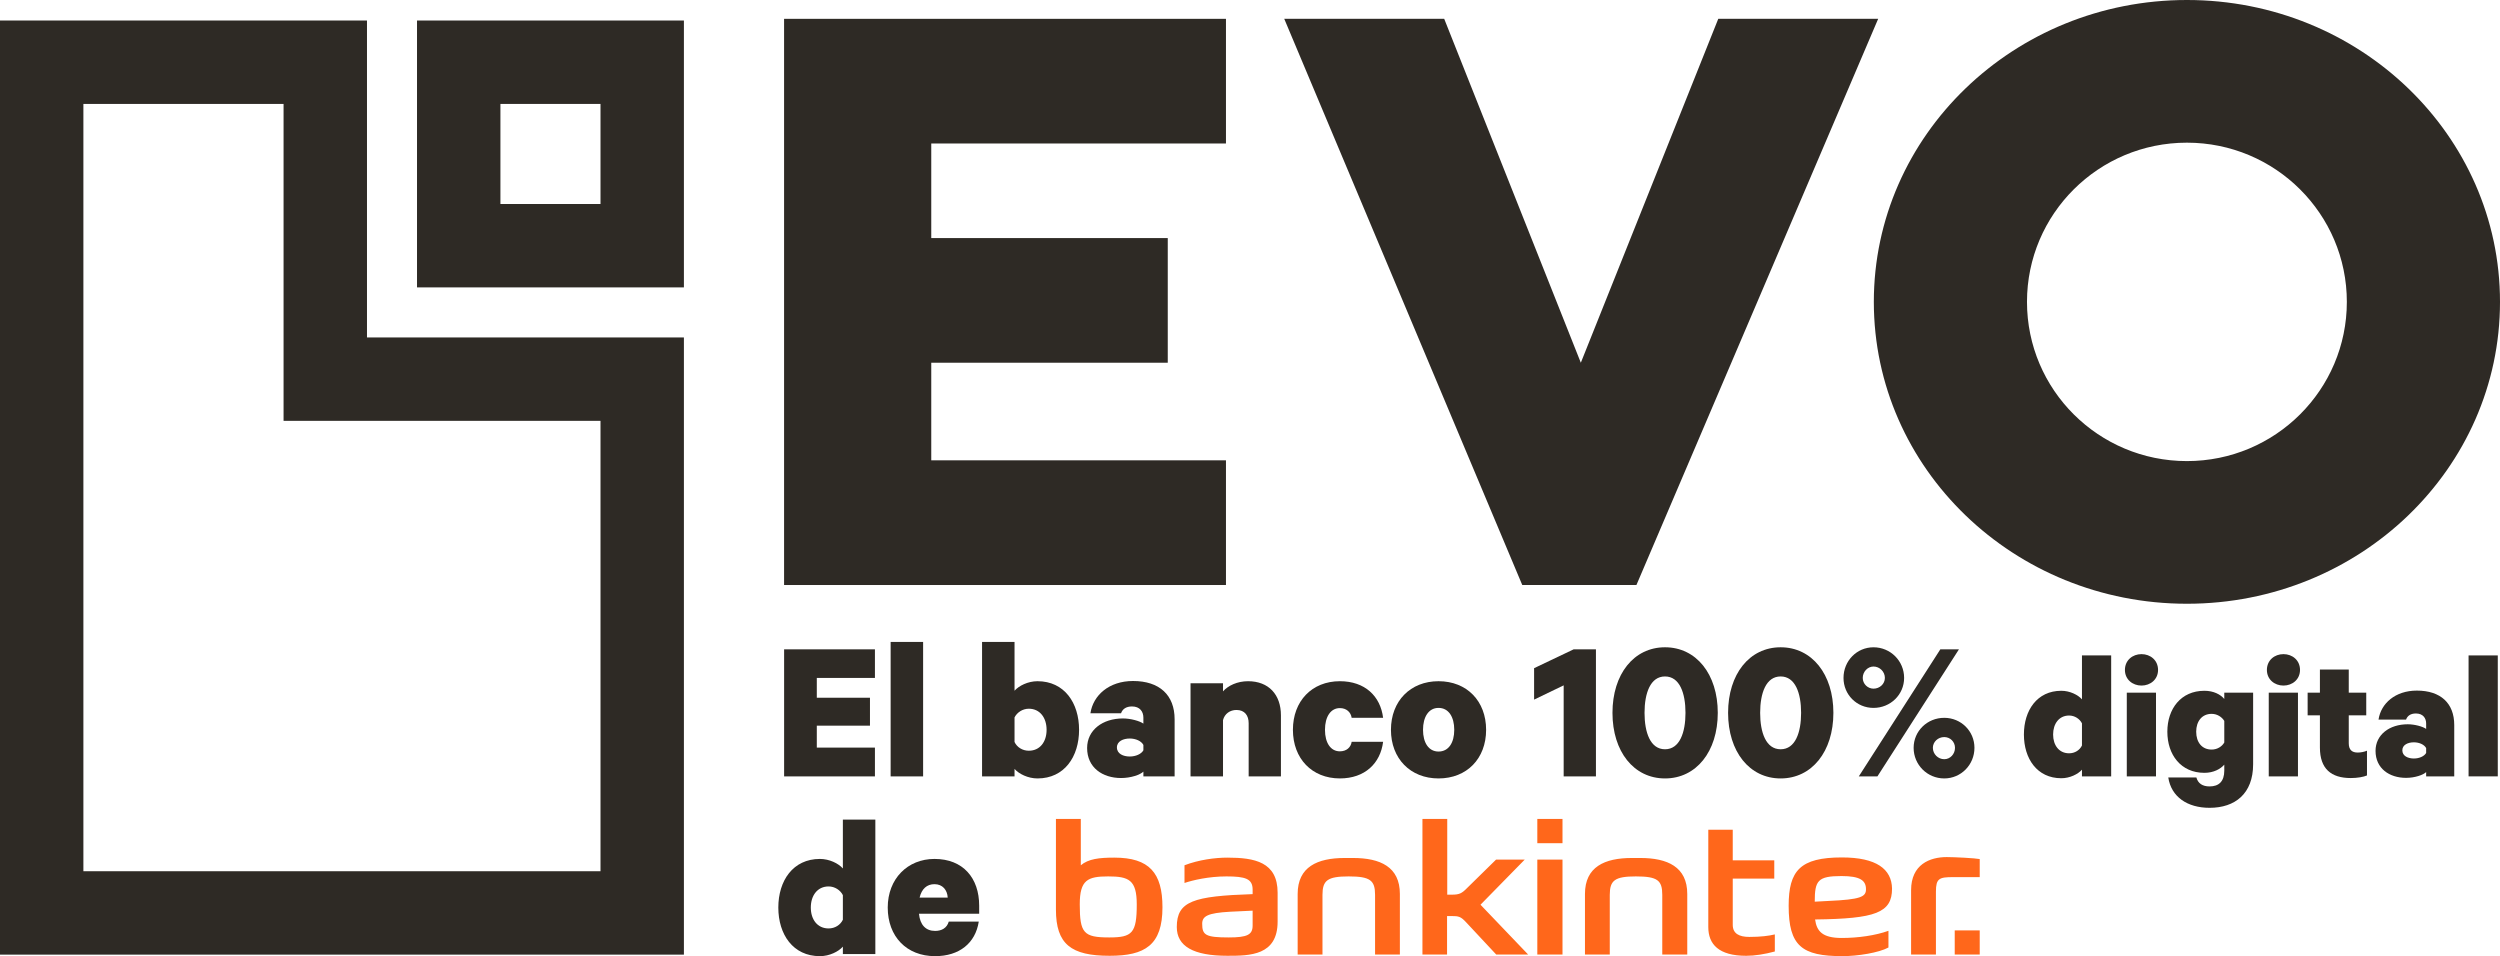 <?xml version="1.0" encoding="utf-8"?>
<!-- Generator: Adobe Illustrator 21.0.2, SVG Export Plug-In . SVG Version: 6.00 Build 0)  -->
<svg version="1.1" id="Capa_1" xmlns="http://www.w3.org/2000/svg" xmlns:xlink="http://www.w3.org/1999/xlink" x="0px" y="0px"
	 viewBox="0 0 362.967 138.821" enable-background="new 0 0 362.967 138.821" xml:space="preserve">
<g>
	<path fill="#2E2A25" d="M53.281,2.978H0v135.622h99.294V48.994H53.281V2.978z M87.185,61.101v65.391H12.107V15.09H41.17v46.011
		H87.185z"/>
	<path fill="#2E2A25" d="M60.545,41.726h38.749V2.979H60.545V41.726z M87.185,29.619h-14.53v-14.53h14.53V29.619z"/>
	<g>
		<g>
			<polygon fill="#2E2A25" points="135.207,20.833 135.207,34.565 169.543,34.565 169.543,52.663 135.207,52.663 135.207,66.833 
				177.994,66.833 177.994,84.936 113.838,84.936 113.838,2.734 177.994,2.734 177.994,20.833 			"/>
			<polygon fill="#2E2A25" points="229.515,52.664 249.469,2.733 272.686,2.733 237.588,84.934 221.011,84.934 186.455,2.733 
				209.68,2.733 			"/>
			<path fill="#2E2A25" d="M317.511,0c-25.106,0-45.456,19.624-45.456,43.828c0,24.207,20.35,43.828,45.456,43.828
				c25.104,0,45.456-19.62,45.456-43.828C362.967,19.624,342.615,0,317.511,0 M317.511,66.944c-12.824,0-23.219-10.35-23.219-23.116
				c0-12.764,10.395-23.114,23.219-23.114c12.824,0,23.219,10.35,23.219,23.114C340.73,56.594,330.335,66.944,317.511,66.944"/>
		</g>
		<g>
			<g>
				<path fill="#2E2A25" d="M127.028,94.278v4.145h-8.439v2.883h7.719v4.054h-7.719v3.184h8.439v4.175h-13.185V94.278H127.028z"/>
				<path fill="#2E2A25" d="M134.024,112.719h-4.715V93.197h4.715V112.719z"/>
				<path fill="#2E2A25" d="M147.297,112.719h-4.715V93.197h4.715v7.088c0.63-0.721,1.952-1.382,3.333-1.382
					c3.904,0,6.037,3.153,6.037,7.058s-2.133,7.058-6.037,7.058c-1.381,0-2.703-0.661-3.333-1.382V112.719z M147.297,107.733
					c0.36,0.751,1.141,1.262,2.072,1.262c1.622,0,2.583-1.292,2.583-3.034s-0.961-3.064-2.583-3.064
					c-0.901,0-1.712,0.541-2.072,1.262V107.733z"/>
				<path fill="#2E2A25" d="M166.005,112.719v-0.691c-0.451,0.451-1.802,0.931-3.244,0.931c-2.673,0-4.926-1.501-4.926-4.355
					c0-2.613,2.253-4.295,5.196-4.295c1.111,0,2.432,0.361,2.973,0.751v-0.871c0-0.871-0.511-1.622-1.652-1.622
					c-0.872,0-1.382,0.39-1.592,0.991h-4.445c0.39-2.613,2.703-4.685,6.187-4.685c3.844,0,6.037,2.042,6.037,5.556v8.289H166.005z
					 M166.005,108.154c-0.301-0.57-1.111-0.931-1.982-0.931c-0.931,0-1.862,0.391-1.862,1.292c0,0.931,0.931,1.321,1.862,1.321
					c0.871,0,1.682-0.36,1.982-0.901V108.154z"/>
				<path fill="#2E2A25" d="M172.85,99.204h4.715v1.171c0.751-0.841,2.072-1.472,3.634-1.472c3.003,0,4.775,1.952,4.775,4.955v8.86
					h-4.685V105c0-1.111-0.57-1.922-1.772-1.922c-0.931,0-1.712,0.541-1.952,1.472v8.169h-4.715V99.204z"/>
				<path fill="#2E2A25" d="M194.532,98.903c3.635,0,5.887,2.162,6.277,5.316h-4.565c-0.12-0.811-0.751-1.412-1.713-1.412
					c-1.321,0-2.162,1.231-2.162,3.153s0.841,3.124,2.162,3.124c0.961,0,1.592-0.571,1.713-1.382h4.565
					c-0.391,3.124-2.643,5.316-6.277,5.316c-4.054,0-6.818-2.883-6.818-7.058S190.478,98.903,194.532,98.903z"/>
				<path fill="#2E2A25" d="M208.856,113.019c-4.085,0-6.908-2.883-6.908-7.058s2.823-7.058,6.908-7.058
					c4.115,0,6.908,2.883,6.908,7.058S212.971,113.019,208.856,113.019z M208.856,102.778c-1.441,0-2.252,1.321-2.252,3.183
					s0.811,3.153,2.252,3.153c1.472,0,2.283-1.291,2.283-3.153S210.328,102.778,208.856,102.778z"/>
				<path fill="#2E2A25" d="M231.709,112.719h-4.685V99.504l-4.294,2.072v-4.565l5.736-2.733h3.243V112.719z"/>
				<path fill="#2E2A25" d="M234.11,103.498c0-5.616,3.094-9.521,7.629-9.521c4.536,0,7.659,3.904,7.659,9.521
					c0,5.616-3.123,9.521-7.659,9.521C237.204,113.019,234.11,109.115,234.11,103.498z M238.765,103.498
					c0,2.853,0.842,5.286,2.973,5.286c2.133,0,2.973-2.433,2.973-5.286c0-2.853-0.841-5.286-2.973-5.286
					C239.607,98.213,238.765,100.645,238.765,103.498z"/>
				<path fill="#2E2A25" d="M250.896,103.498c0-5.616,3.094-9.521,7.629-9.521c4.536,0,7.659,3.904,7.659,9.521
					c0,5.616-3.123,9.521-7.659,9.521C253.99,113.019,250.896,109.115,250.896,103.498z M255.551,103.498
					c0,2.853,0.842,5.286,2.973,5.286c2.133,0,2.973-2.433,2.973-5.286c0-2.853-0.841-5.286-2.973-5.286
					C256.393,98.213,255.551,100.645,255.551,103.498z"/>
				<path fill="#2E2A25" d="M272.008,102.778c-2.433,0-4.355-1.922-4.355-4.355c0-2.463,1.922-4.445,4.355-4.445
					c2.462,0,4.445,1.982,4.445,4.445C276.452,100.856,274.47,102.778,272.008,102.778z M281.709,94.278h2.703l-11.834,18.441
					h-2.703L281.709,94.278z M272.008,99.985c0.901,0,1.652-0.691,1.652-1.562c0-0.901-0.751-1.652-1.652-1.652
					c-0.841,0-1.562,0.751-1.562,1.652C270.445,99.294,271.167,99.985,272.008,99.985z M282.279,113.019
					c-2.462,0-4.445-1.982-4.445-4.445c0-2.433,1.982-4.355,4.445-4.355c2.432,0,4.385,1.922,4.385,4.355
					C286.664,111.037,284.711,113.019,282.279,113.019z M282.279,107.013c-0.901,0-1.652,0.691-1.652,1.562
					c0,0.901,0.751,1.652,1.652,1.652c0.871,0,1.561-0.751,1.561-1.652C283.841,107.703,283.15,107.013,282.279,107.013z"/>
				<path fill="#2E2A25" d="M302.273,111.746c-0.567,0.648-1.756,1.243-2.999,1.243c-3.512,0-5.429-2.837-5.429-6.348
					c0-3.512,1.918-6.349,5.429-6.349c1.243,0,2.432,0.594,2.999,1.243v-6.376h4.241v17.56h-4.241V111.746z M302.273,105.02
					c-0.325-0.648-1.054-1.135-1.864-1.135c-1.459,0-2.324,1.189-2.324,2.756c0,1.567,0.864,2.728,2.324,2.728
					c0.837,0,1.539-0.459,1.864-1.135V105.02z"/>
				<path fill="#2E2A25" d="M310.916,99.536c-1.297,0-2.405-0.891-2.405-2.269c0-1.405,1.108-2.296,2.405-2.296
					c1.297,0,2.405,0.891,2.405,2.296C313.321,98.644,312.213,99.536,310.916,99.536z M313.023,112.719h-4.241v-12.157h4.241
					V112.719z"/>
				<path fill="#2E2A25" d="M322.937,111.017c-0.54,0.622-1.54,1.189-2.89,1.189c-3.404,0-5.377-2.62-5.377-5.97
					c0-3.323,1.972-5.943,5.377-5.943c1.35,0,2.35,0.54,2.89,1.189v-0.919h4.187v10.401c0,4.268-2.62,6.321-6.321,6.321
					c-3.242,0-5.565-1.594-5.998-4.403h4.08c0.243,0.864,0.891,1.297,1.918,1.297c1.324,0,2.134-0.702,2.134-2.296V111.017z
					 M322.937,104.669c-0.324-0.54-1-1.027-1.837-1.027c-1.405,0-2.242,1.081-2.242,2.593c0,1.54,0.837,2.593,2.242,2.593
					c0.837,0,1.513-0.459,1.837-1.027V104.669z"/>
				<path fill="#2E2A25" d="M331.527,99.536c-1.297,0-2.404-0.891-2.404-2.269c0-1.405,1.108-2.296,2.404-2.296
					c1.297,0,2.404,0.891,2.404,2.296C333.931,98.644,332.824,99.536,331.527,99.536z M333.634,112.719h-4.242v-12.157h4.242
					V112.719z"/>
				<path fill="#2E2A25" d="M336.821,103.858h-1.783v-3.296h1.783v-3.35h4.188v3.35h2.539v3.296h-2.539v4.052
					c0,0.945,0.459,1.351,1.297,1.351c0.459,0,0.972-0.108,1.35-0.27v3.593c-0.486,0.216-1.405,0.378-2.35,0.378
					c-2.864,0-4.485-1.35-4.485-4.43V103.858z"/>
				<path fill="#2E2A25" d="M352.245,112.719v-0.622c-0.405,0.405-1.621,0.838-2.918,0.838c-2.405,0-4.43-1.351-4.43-3.917
					c0-2.35,2.026-3.863,4.674-3.863c1,0,2.188,0.324,2.674,0.675v-0.783c0-0.783-0.459-1.459-1.486-1.459
					c-0.784,0-1.243,0.351-1.432,0.892h-3.998c0.351-2.35,2.432-4.214,5.565-4.214c3.458,0,5.43,1.837,5.43,4.998v7.456H352.245z
					 M352.245,108.613c-0.271-0.513-1-0.838-1.783-0.838c-0.837,0-1.675,0.351-1.675,1.162c0,0.838,0.837,1.189,1.675,1.189
					c0.784,0,1.513-0.324,1.783-0.81V108.613z"/>
				<path fill="#2E2A25" d="M362.645,112.719h-4.241v-17.56h4.241V112.719z"/>
				<path fill="#2E2A25" d="M122.373,137.44c-0.631,0.721-1.952,1.382-3.334,1.382c-3.904,0-6.037-3.153-6.037-7.058
					s2.133-7.058,6.037-7.058c1.382,0,2.703,0.661,3.334,1.382v-7.088h4.715v19.522h-4.715V137.44z M122.373,129.961
					c-0.361-0.721-1.171-1.262-2.072-1.262c-1.622,0-2.583,1.322-2.583,3.064s0.961,3.034,2.583,3.034
					c0.931,0,1.712-0.511,2.072-1.262V129.961z"/>
				<path fill="#2E2A25" d="M142.103,133.806c-0.481,3.123-2.823,5.015-6.338,5.015c-4.144,0-6.878-2.853-6.878-7.058
					c0-4.175,2.883-7.058,6.788-7.058c4.145,0,6.488,2.763,6.488,6.788v1.171h-8.74c0.15,1.622,0.991,2.493,2.342,2.493
					c0.961,0,1.712-0.42,1.982-1.351H142.103z M133.513,130.322h4.084c-0.06-1.111-0.751-1.952-1.922-1.952
					C134.564,128.369,133.813,129.06,133.513,130.322z"/>
			</g>
		</g>
		<path fill-rule="evenodd" clip-rule="evenodd" fill="#FF671B" d="M263.527,133.495c0.234,1.695,1.043,2.686,3.862,2.686
			c2.402,0,4.909-0.364,6.789-1.04v2.425c-1.385,0.757-4.464,1.254-6.683,1.254c-5.875,0-7.806-1.464-7.806-7.31
			c0-5.103,1.671-7.021,7.727-7.021c5.014,0,7.23,1.684,7.282,4.524C274.699,132.53,272.299,133.39,263.527,133.495z
			 M226.854,122.421h-3.656v-3.519h3.656V122.421z M178.407,136.104c2.676,0,3.458-0.391,3.458-1.721v-2.167l-3.275,0.155
			c-3.289,0.184-4.047,0.656-4.047,1.751C174.543,135.768,175.04,136.104,178.407,136.104z M226.854,138.585h-3.656v-13.782h3.656
			V138.585z M277.466,129.241c0-3.733,2.715-4.804,5.175-4.804c1.144,0,4.163,0.157,4.788,0.287v2.623h-3.879
			c-1.984,0-2.479,0.183-2.479,2.102v9.136h-3.605V129.241z M161.048,136.104c-3.72,0-4.281-0.624-4.281-4.803
			c0-3.56,1.161-4.058,4.124-4.058c2.984,0,4.151,0.497,4.151,4.058C165.043,135.48,164.389,136.104,161.048,136.104z
			 M257.602,127.558h-6.03v6.722c0,1.253,0.914,1.748,2.403,1.748c1.67,0,2.844-0.155,3.706-0.364v2.479
			c-1.436,0.392-2.925,0.626-4.151,0.626c-3.993,0-5.509-1.67-5.509-4.176v-14.123h3.55v4.438h6.03V127.558z M233.718,138.585
			v-8.666c0-2.101,0.731-2.676,3.785-2.676c3.159,0,3.836,0.575,3.836,2.676v8.666h3.629v-8.796c0-3.929-2.872-5.22-6.814-5.22
			h-1.227c-3.966,0-6.811,1.291-6.811,5.22v8.796H233.718z M192.006,138.585v-8.666c0-2.101,0.731-2.676,3.799-2.676
			c3.131,0,3.836,0.575,3.836,2.676v8.666h3.602v-8.796c0-3.929-2.845-5.22-6.8-5.22h-1.214c-3.967,0-6.826,1.291-6.826,5.22v8.796
			H192.006z M210.094,132.996v5.589h-3.574v-19.683h3.601v10.991h0.679c1.07,0,1.436-0.184,2.18-0.941l4.229-4.15h4.163
			l-6.422,6.551l6.918,7.232h-4.634l-4.412-4.724c-0.742-0.785-1.03-0.865-2.101-0.865H210.094z M181.865,129.815v-0.652
			c0-1.579-1.044-1.92-3.797-1.92c-2.593,0-4.902,0.549-6.095,0.953v-2.571c2.076-0.795,4.437-1.109,6.225-1.109
			c3.954,0,7.295,0.626,7.295,5.091v4.201c0,4.927-4.019,4.959-7.295,4.959c-4.935,0-7.343-1.383-7.343-4.176
			C170.855,130.833,173.263,130.101,181.865,129.815z M161.101,138.768c5.135,0,7.673-1.54,7.673-7.047
			c0-4.972-1.893-7.205-6.983-7.205c-2.232,0-3.758,0.183-4.871,1.109v-6.722h-3.612v13.157
			C153.309,137.098,155.514,138.768,161.101,138.768z M287.429,138.585H283.8v-3.504h3.629V138.585z M265.432,130.807
			c4.725-0.208,5.484-0.601,5.484-1.698c0-1.291-0.862-1.917-3.55-1.917c-3.446,0-3.89,0.644-3.89,3.72L265.432,130.807z"/>
	</g>
</g>
</svg>

